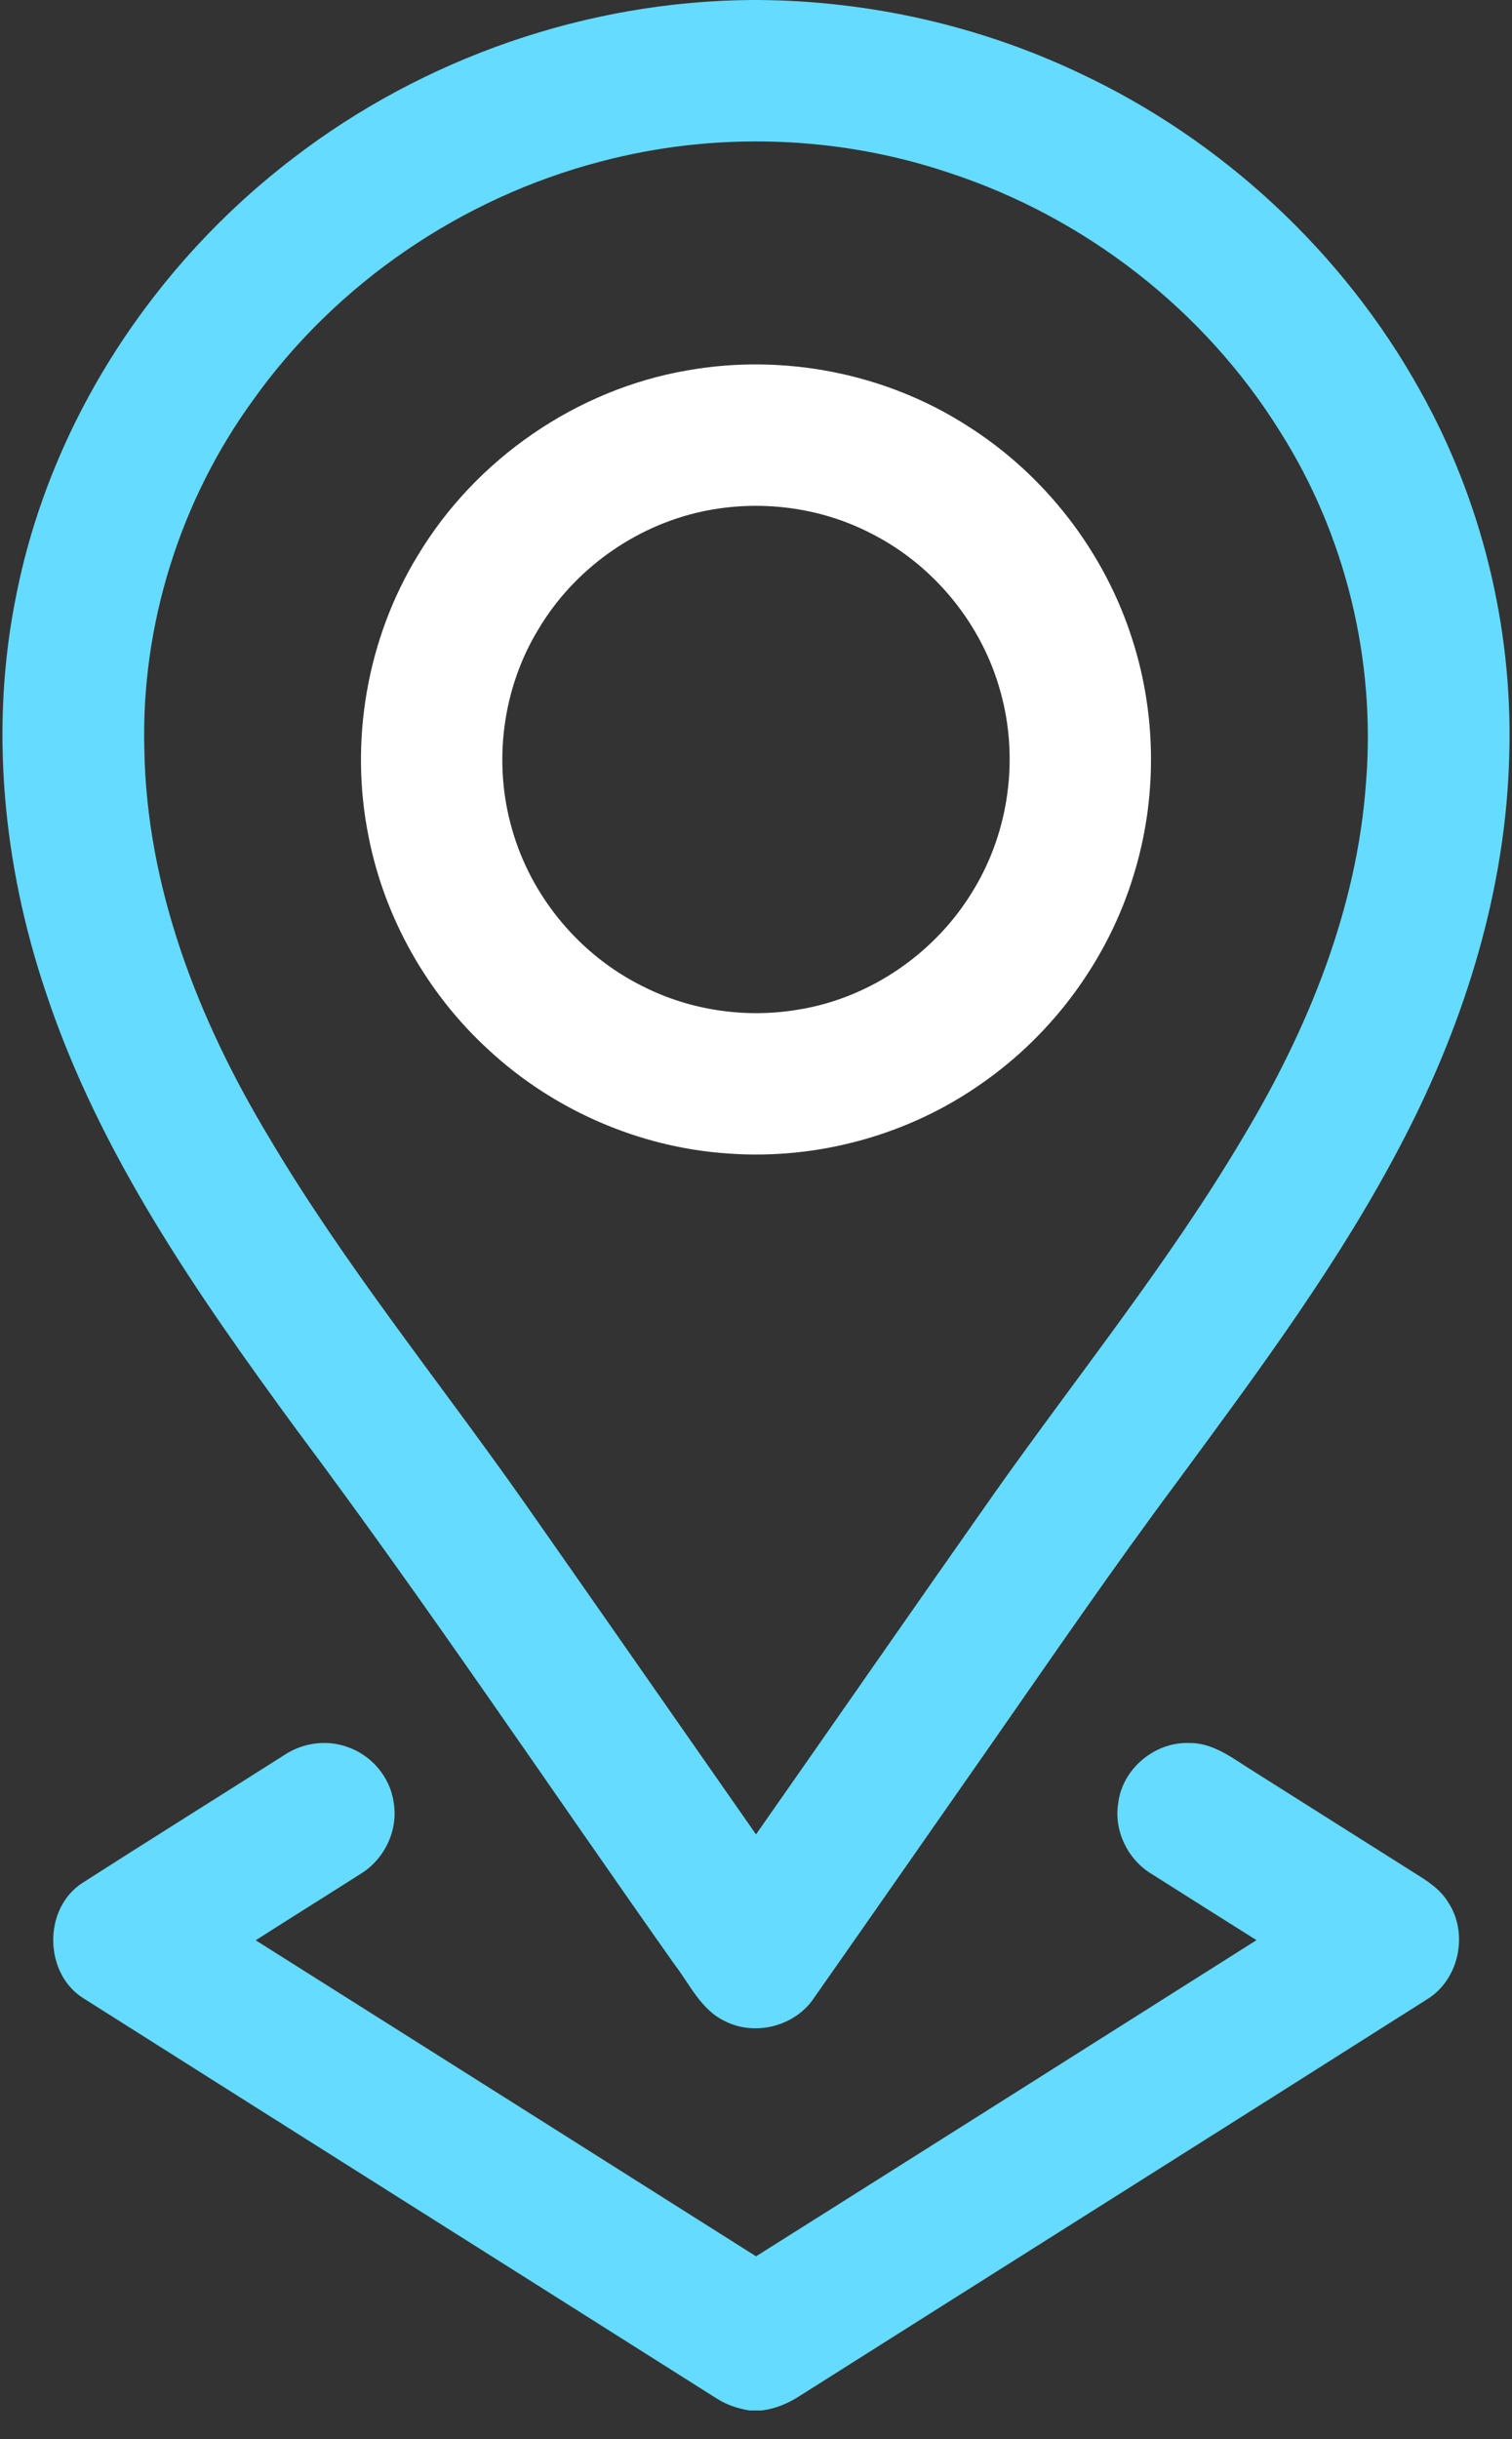 <svg width="31" height="50" viewBox="0 0 31 50" fill="none" xmlns="http://www.w3.org/2000/svg">
<rect x="0" y="0" width="31" height="50" fill="#333333" stroke="none"/>
<path d="M15.424 0H15.57C17.827 0.019 20.079 0.526 22.119 1.492C25.052 2.863 27.541 5.171 29.114 8.003C30.378 10.257 31.014 12.854 30.945 15.437C30.885 18.195 30.052 20.891 28.791 23.329C27.501 25.833 25.809 28.098 24.145 30.362C22.822 32.137 21.571 33.964 20.305 35.78C19.099 37.505 17.898 39.233 16.689 40.956C16.306 41.533 15.489 41.746 14.872 41.436C14.376 41.207 14.145 40.68 13.829 40.269C11.247 36.612 8.756 32.889 6.076 29.302C4.04 26.522 2.031 23.639 0.939 20.339C0.057 17.72 -0.221 14.87 0.343 12.152C1.055 8.62 3.154 5.423 6.008 3.244C8.687 1.184 12.043 0.021 15.424 0ZM12.298 3.316C9.461 4.06 6.891 5.808 5.189 8.201C3.693 10.258 2.893 12.809 2.959 15.351C3.004 18.187 4.063 20.905 5.511 23.308C7.065 25.936 8.999 28.308 10.751 30.802C12.338 33.066 13.916 35.336 15.5 37.603C17.138 35.264 18.764 32.917 20.407 30.581C22.116 28.167 23.982 25.856 25.491 23.305C26.819 21.091 27.827 18.624 28.008 16.026C28.207 13.525 27.588 10.963 26.242 8.844C24.698 6.36 22.255 4.462 19.48 3.549C17.177 2.769 14.646 2.691 12.298 3.316Z" fill="#64DBFF"/>
<path d="M14.102 7.591C16.057 7.246 18.137 7.646 19.812 8.716C21.418 9.722 22.649 11.312 23.219 13.119C23.718 14.677 23.725 16.387 23.24 17.949C22.717 19.66 21.603 21.182 20.135 22.204C18.632 23.268 16.755 23.782 14.919 23.645C13.102 23.522 11.341 22.752 10.008 21.512C8.761 20.367 7.887 18.822 7.559 17.16C7.16 15.2 7.522 13.096 8.565 11.388C9.754 9.407 11.822 7.981 14.102 7.591ZM14.393 10.486C13.006 10.786 11.762 11.68 11.038 12.9C10.301 14.11 10.105 15.628 10.496 16.989C10.887 18.384 11.893 19.589 13.194 20.226C14.169 20.717 15.304 20.879 16.38 20.694C17.857 20.453 19.196 19.523 19.961 18.239C20.691 17.038 20.892 15.535 20.513 14.183C20.136 12.798 19.154 11.594 17.875 10.943C16.816 10.389 15.56 10.235 14.393 10.486Z" fill="white"/>
<path d="M5.825 35.979C6.199 35.728 6.688 35.656 7.114 35.808C7.614 35.974 8.004 36.431 8.072 36.955C8.168 37.52 7.882 38.112 7.397 38.41C6.681 38.867 5.958 39.315 5.243 39.774C8.665 41.932 12.083 44.092 15.501 46.252C18.923 44.096 22.343 41.934 25.761 39.771C25.042 39.318 24.323 38.866 23.607 38.411C23.12 38.117 22.833 37.525 22.927 36.961C23.009 36.262 23.674 35.706 24.374 35.73C24.811 35.719 25.182 35.974 25.531 36.202C26.691 36.936 27.852 37.667 29.012 38.401C29.264 38.557 29.526 38.725 29.685 38.985C30.117 39.623 29.919 40.581 29.258 40.984C24.988 43.693 20.707 46.387 16.433 49.091C16.186 49.255 15.909 49.378 15.613 49.412H15.366C15.13 49.374 14.898 49.297 14.696 49.168C10.377 46.436 6.052 43.711 1.733 40.977C0.893 40.475 0.872 39.113 1.702 38.59C3.072 37.713 4.452 36.851 5.825 35.979Z" fill="#64DBFF"/>
</svg>
